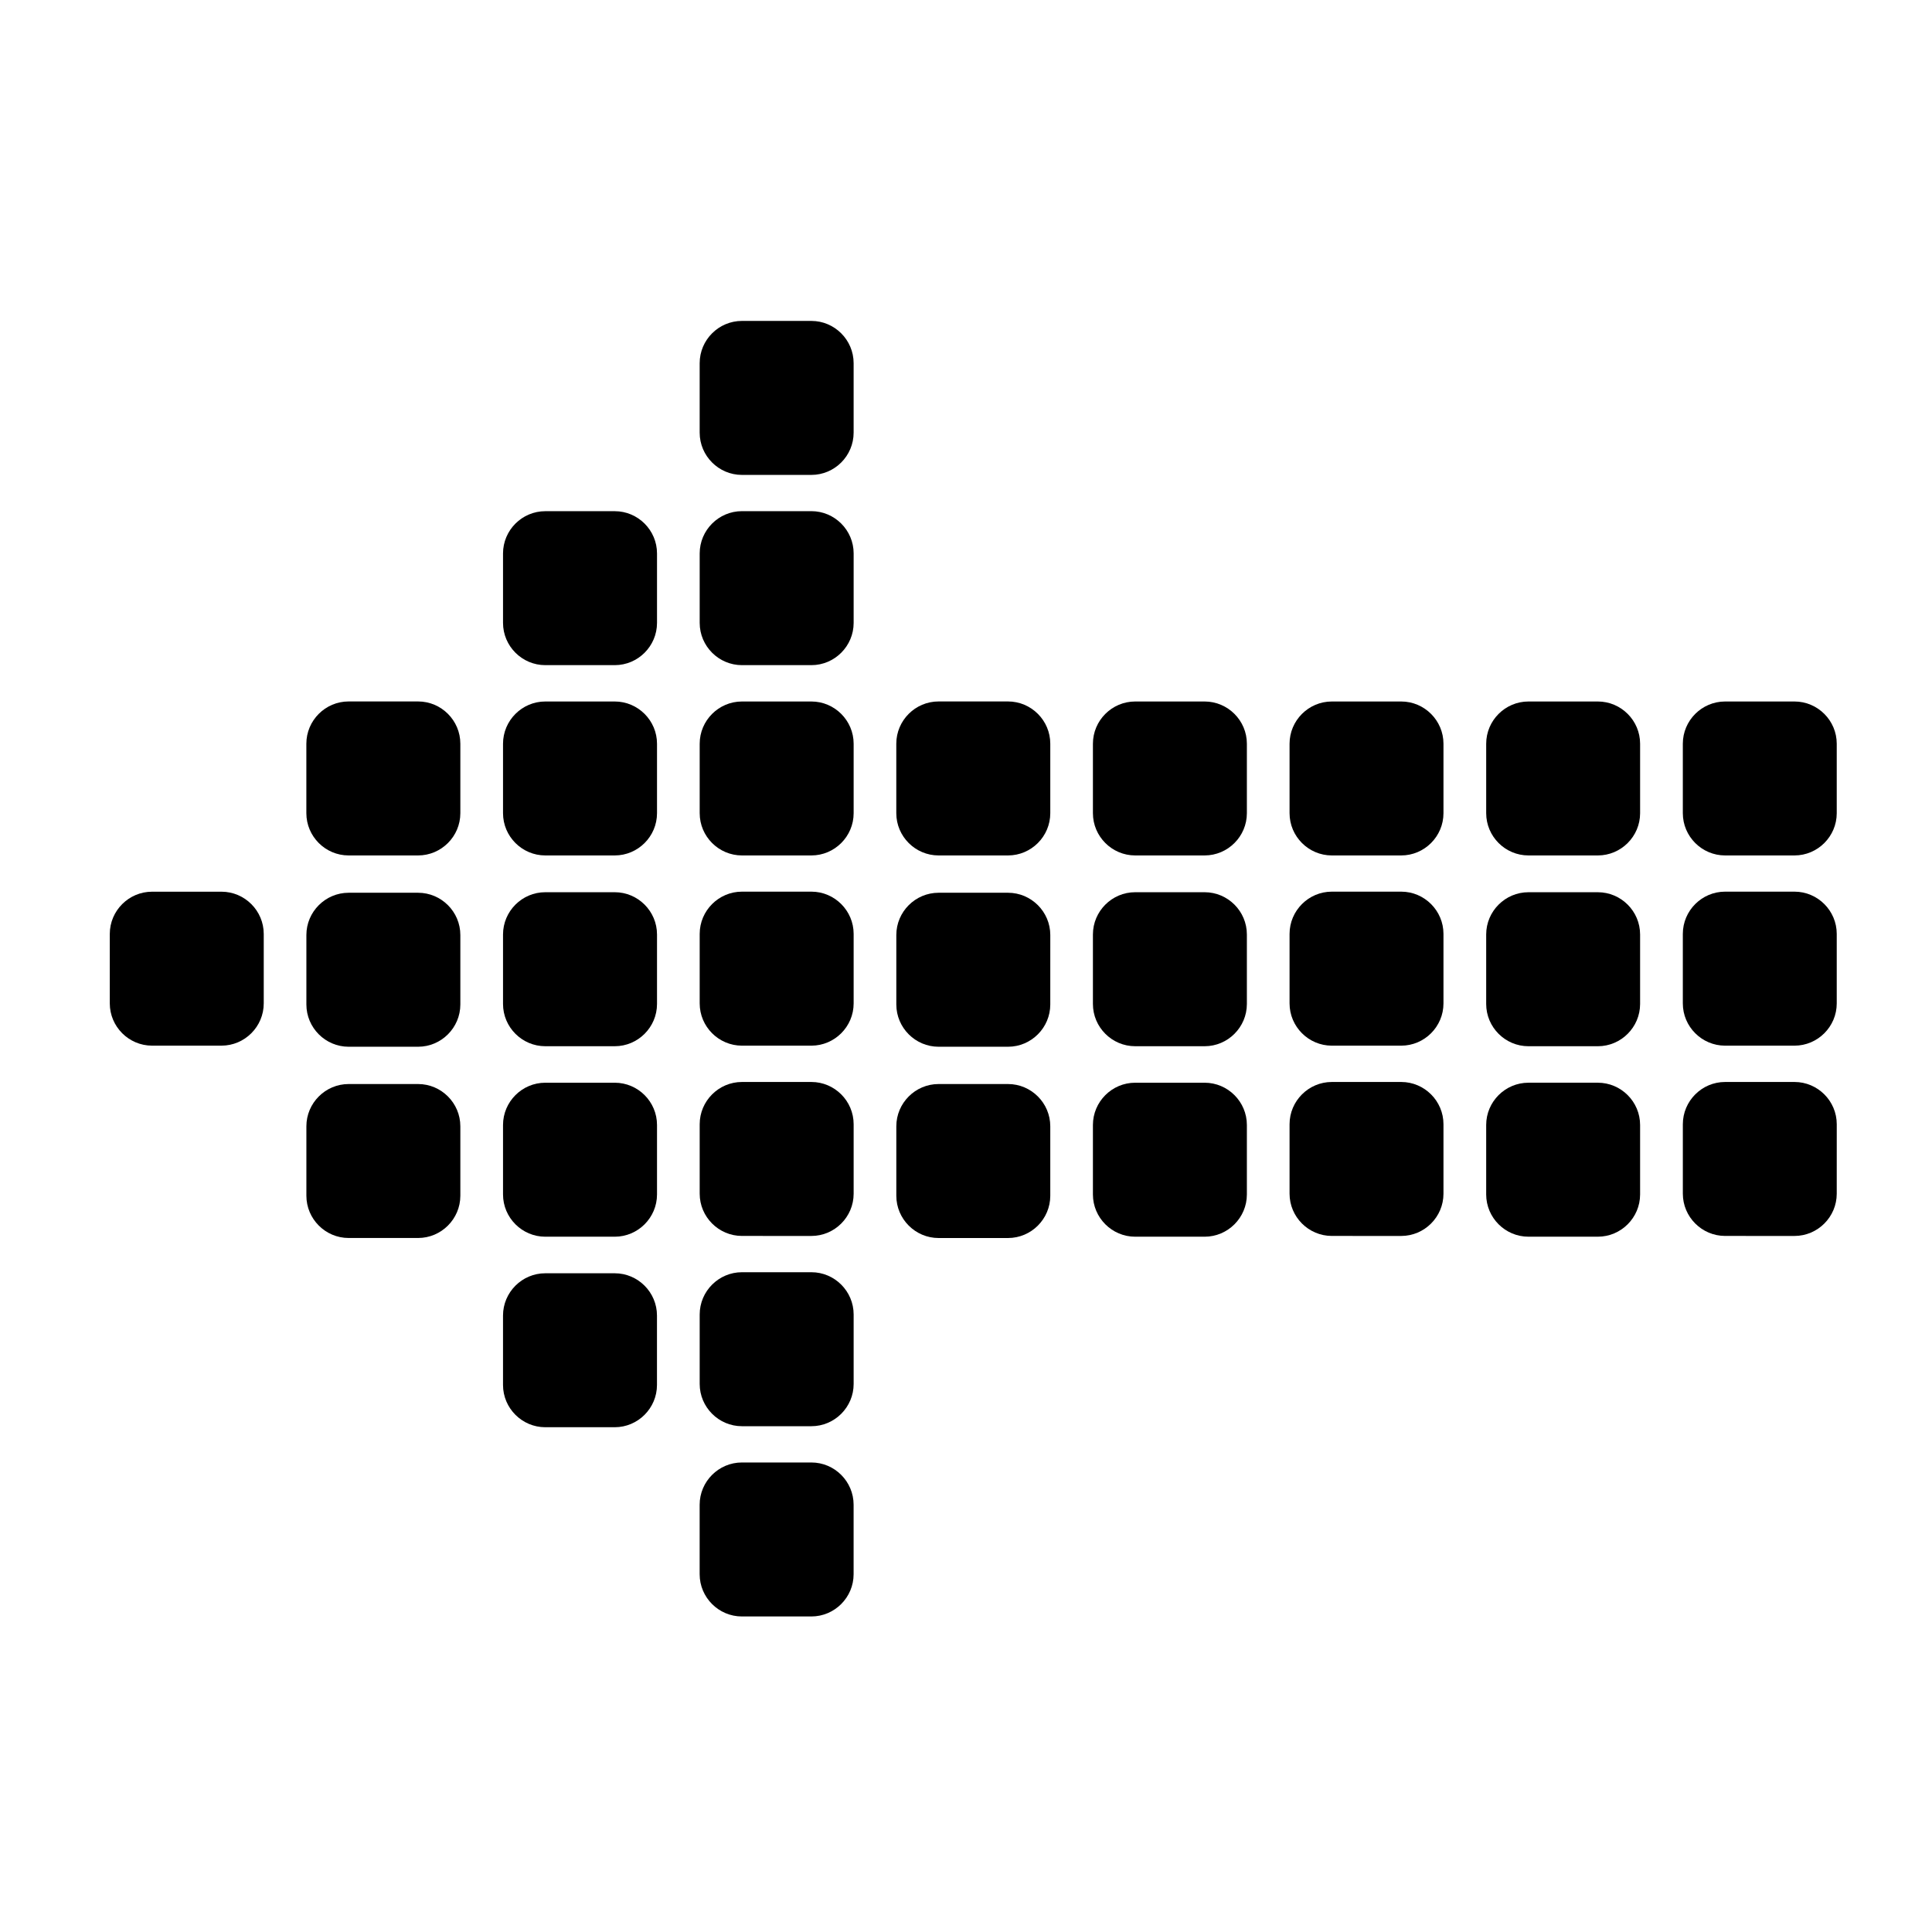 <?xml version="1.0" encoding="UTF-8"?>
<!-- The Best Svg Icon site in the world: iconSvg.co, Visit us! https://iconsvg.co -->
<svg fill="#000000" width="800px" height="800px" version="1.1" viewBox="144 144 512 512" xmlns="http://www.w3.org/2000/svg">
 <g>
  <path d="m329.42 258.66c0 6.156 5.039 11.195 11.195 11.195h18.41c6.156 0 11.195-5.039 11.195-11.195v-18.418c0-6.156-5.039-11.195-11.195-11.195h-18.41c-6.156 0-11.195 5.039-11.195 11.195z"/>
  <path d="m359.03 320.27c6.156 0 11.195-5.039 11.195-11.195v-18.418c0-6.156-5.039-11.195-11.195-11.195h-18.41c-6.156 0-11.195 5.039-11.195 11.195v18.418c0 6.156 5.039 11.195 11.195 11.195z"/>
  <path d="m411.14 370.7c6.156 0 11.195-5.039 11.195-11.195v-18.418c0-6.156-5.039-11.195-11.195-11.195h-18.418c-6.156 0-11.195 5.039-11.195 11.195v18.418c0 6.156 5.039 11.195 11.195 11.195z"/>
  <path d="m392.73 380.59c-6.156 0-11.195 5.039-11.195 11.195v18.418c0 6.156 5.039 11.195 11.195 11.195h18.41c6.156 0 11.195-5.039 11.195-11.195l0.004-18.418c0-6.156-5.039-11.195-11.195-11.195z"/>
  <path d="m392.73 431.28c-6.156 0-11.195 5.039-11.195 11.195v18.418c0 6.156 5.039 11.195 11.195 11.195h18.41c6.156 0 11.195-5.039 11.195-11.195v-18.418c0-6.156-5.039-11.195-11.195-11.195z"/>
  <path d="m549.05 380.45c-6.156 0-11.195 5.039-11.195 11.195v18.422c0 6.156 5.039 11.195 11.195 11.195h18.398c6.156 0 11.195-5.039 11.195-11.195v-18.422c0-6.156-5.039-11.195-11.195-11.195z"/>
  <path d="m567.45 370.7c6.156 0 11.195-5.039 11.195-11.195v-18.406c0-6.156-5.039-11.195-11.195-11.195h-18.398c-6.156 0-11.195 5.039-11.195 11.195v18.406c0 6.156 5.039 11.195 11.195 11.195z"/>
  <path d="m549.05 430.93c-6.156 0-11.195 5.039-11.195 11.195v18.418c0 6.156 5.039 11.195 11.195 11.195h18.398c6.156 0 11.195-5.039 11.195-11.195v-18.418c0-6.156-5.039-11.195-11.195-11.195z"/>
  <path d="m619.56 421.11c6.156 0 11.195-5.039 11.195-11.195v-18.422c0-6.156-5.039-11.195-11.195-11.195h-18.398c-6.156 0-11.195 5.039-11.195 11.195v18.422c0 6.156 5.039 11.195 11.195 11.195z"/>
  <path d="m619.56 370.7c6.156 0 11.195-5.039 11.195-11.195v-18.406c0-6.156-5.039-11.195-11.195-11.195h-18.398c-6.156 0-11.195 5.039-11.195 11.195v18.406c0 6.156 5.039 11.195 11.195 11.195z"/>
  <path d="m619.56 471.54c6.156 0 11.195-5.039 11.195-11.195l0.004-18.414c0-6.156-5.039-11.195-11.195-11.195h-18.398c-6.156 0-11.195 5.039-11.195 11.195v18.41c0 6.156 5.039 11.195 11.195 11.195z"/>
  <path d="m463.24 421.26c6.156 0 11.195-5.039 11.195-11.195v-18.422c0-6.156-5.039-11.195-11.195-11.195h-18.41c-6.156 0-11.195 5.039-11.195 11.195v18.422c0 6.156 5.039 11.195 11.195 11.195z"/>
  <path d="m463.24 370.7c6.156 0 11.195-5.039 11.195-11.195v-18.406c0-6.156-5.039-11.195-11.195-11.195h-18.41c-6.156 0-11.195 5.039-11.195 11.195v18.406c0 6.156 5.039 11.195 11.195 11.195z"/>
  <path d="m463.24 471.74c6.156 0 11.195-5.039 11.195-11.195v-18.418c0-6.156-5.039-11.195-11.195-11.195h-18.41c-6.156 0-11.195 5.039-11.195 11.195v18.418c0 6.156 5.039 11.195 11.195 11.195z"/>
  <path d="m515.34 421.11c6.156 0 11.195-5.039 11.195-11.195v-18.422c0-6.156-5.039-11.195-11.195-11.195h-18.398c-6.156 0-11.195 5.039-11.195 11.195v18.422c0 6.156 5.039 11.195 11.195 11.195z"/>
  <path d="m515.34 370.7c6.156 0 11.195-5.039 11.195-11.195v-18.406c0-6.156-5.039-11.195-11.195-11.195h-18.398c-6.156 0-11.195 5.039-11.195 11.195v18.406c0 6.156 5.039 11.195 11.195 11.195z"/>
  <path d="m515.34 471.54c6.156 0 11.195-5.039 11.195-11.195v-18.414c0-6.156-5.039-11.195-11.195-11.195h-18.398c-6.156 0-11.195 5.039-11.195 11.195v18.41c0 6.156 5.039 11.195 11.195 11.195z"/>
  <path d="m254.8 370.7c6.156 0 11.195-5.039 11.195-11.195v-18.418c0-6.156-5.031-11.195-11.195-11.195h-18.418c-6.156 0-11.195 5.039-11.195 11.195v18.418c0 6.156 5.039 11.195 11.195 11.195z"/>
  <path d="m236.39 380.59c-6.156 0-11.195 5.039-11.195 11.195v18.418c0 6.156 5.039 11.195 11.195 11.195h18.41c6.156 0 11.195-5.039 11.195-11.195v-18.418c0-6.156-5.039-11.195-11.195-11.195z"/>
  <path d="m184.29 380.31c-6.156 0-11.195 5.039-11.195 11.195v18.406c0 6.156 5.039 11.195 11.195 11.195h18.41c6.156 0 11.195-5.039 11.195-11.195v-18.406c0-6.156-5.039-11.195-11.195-11.195z"/>
  <path d="m236.39 431.28c-6.156 0-11.195 5.039-11.195 11.195v18.41c0 6.156 5.039 11.195 11.195 11.195h18.41c6.156 0 11.195-5.039 11.195-11.195v-18.41c0-6.156-5.039-11.195-11.195-11.195z"/>
  <path d="m306.92 421.26c6.156 0 11.195-5.039 11.195-11.195v-18.422c0-6.156-5.039-11.195-11.195-11.195h-18.418c-6.156 0-11.195 5.039-11.195 11.195v18.422c0 6.156 5.039 11.195 11.195 11.195z"/>
  <path d="m306.92 320.27c6.156 0 11.195-5.039 11.195-11.195v-18.41c0-6.156-5.039-11.195-11.195-11.195h-18.418c-6.156 0-11.195 5.039-11.195 11.195v18.41c0 6.156 5.039 11.195 11.195 11.195z"/>
  <path d="m306.92 370.7c6.156 0 11.195-5.039 11.195-11.195v-18.406c0-6.156-5.039-11.195-11.195-11.195h-18.418c-6.156 0-11.195 5.039-11.195 11.195v18.406c0 6.156 5.039 11.195 11.195 11.195z"/>
  <path d="m288.5 481.43c-6.156 0-11.195 5.039-11.195 11.195v18.41c0 6.156 5.039 11.195 11.195 11.195h18.41c6.156 0 11.195-5.039 11.195-11.195v-18.41c0-6.156-5.039-11.195-11.195-11.195z"/>
  <path d="m306.92 471.74c6.156 0 11.195-5.039 11.195-11.195v-18.418c0-6.156-5.031-11.195-11.195-11.195h-18.418c-6.156 0-11.195 5.039-11.195 11.195v18.418c0 6.156 5.039 11.195 11.195 11.195z"/>
  <path d="m359.03 421.11c6.156 0 11.195-5.039 11.195-11.195v-18.422c0-6.156-5.039-11.195-11.195-11.195h-18.41c-6.156 0-11.195 5.039-11.195 11.195v18.422c0 6.156 5.039 11.195 11.195 11.195z"/>
  <path d="m359.03 370.7c6.156 0 11.195-5.039 11.195-11.195v-18.406c0-6.156-5.039-11.195-11.195-11.195h-18.41c-6.156 0-11.195 5.039-11.195 11.195v18.406c0 6.156 5.039 11.195 11.195 11.195z"/>
  <path d="m359.03 521.96c6.156 0 11.195-5.039 11.195-11.195v-18.418c0-6.156-5.039-11.195-11.195-11.195h-18.41c-6.156 0-11.195 5.039-11.195 11.195v18.418c0 6.156 5.039 11.195 11.195 11.195z"/>
  <path d="m359.03 471.54c6.156 0 11.195-5.039 11.195-11.195v-18.414c0-6.156-5.039-11.195-11.195-11.195h-18.41c-6.156 0-11.195 5.039-11.195 11.195v18.41c0 6.156 5.039 11.195 11.195 11.195z"/>
  <path d="m359.02 572.38c6.156 0 11.195-5.039 11.195-11.195v-18.418c0-6.156-5.031-11.195-11.195-11.195h-18.41c-6.156 0-11.195 5.039-11.195 11.195v18.418c0 6.156 5.031 11.195 11.195 11.195z"/>
 </g>
</svg>